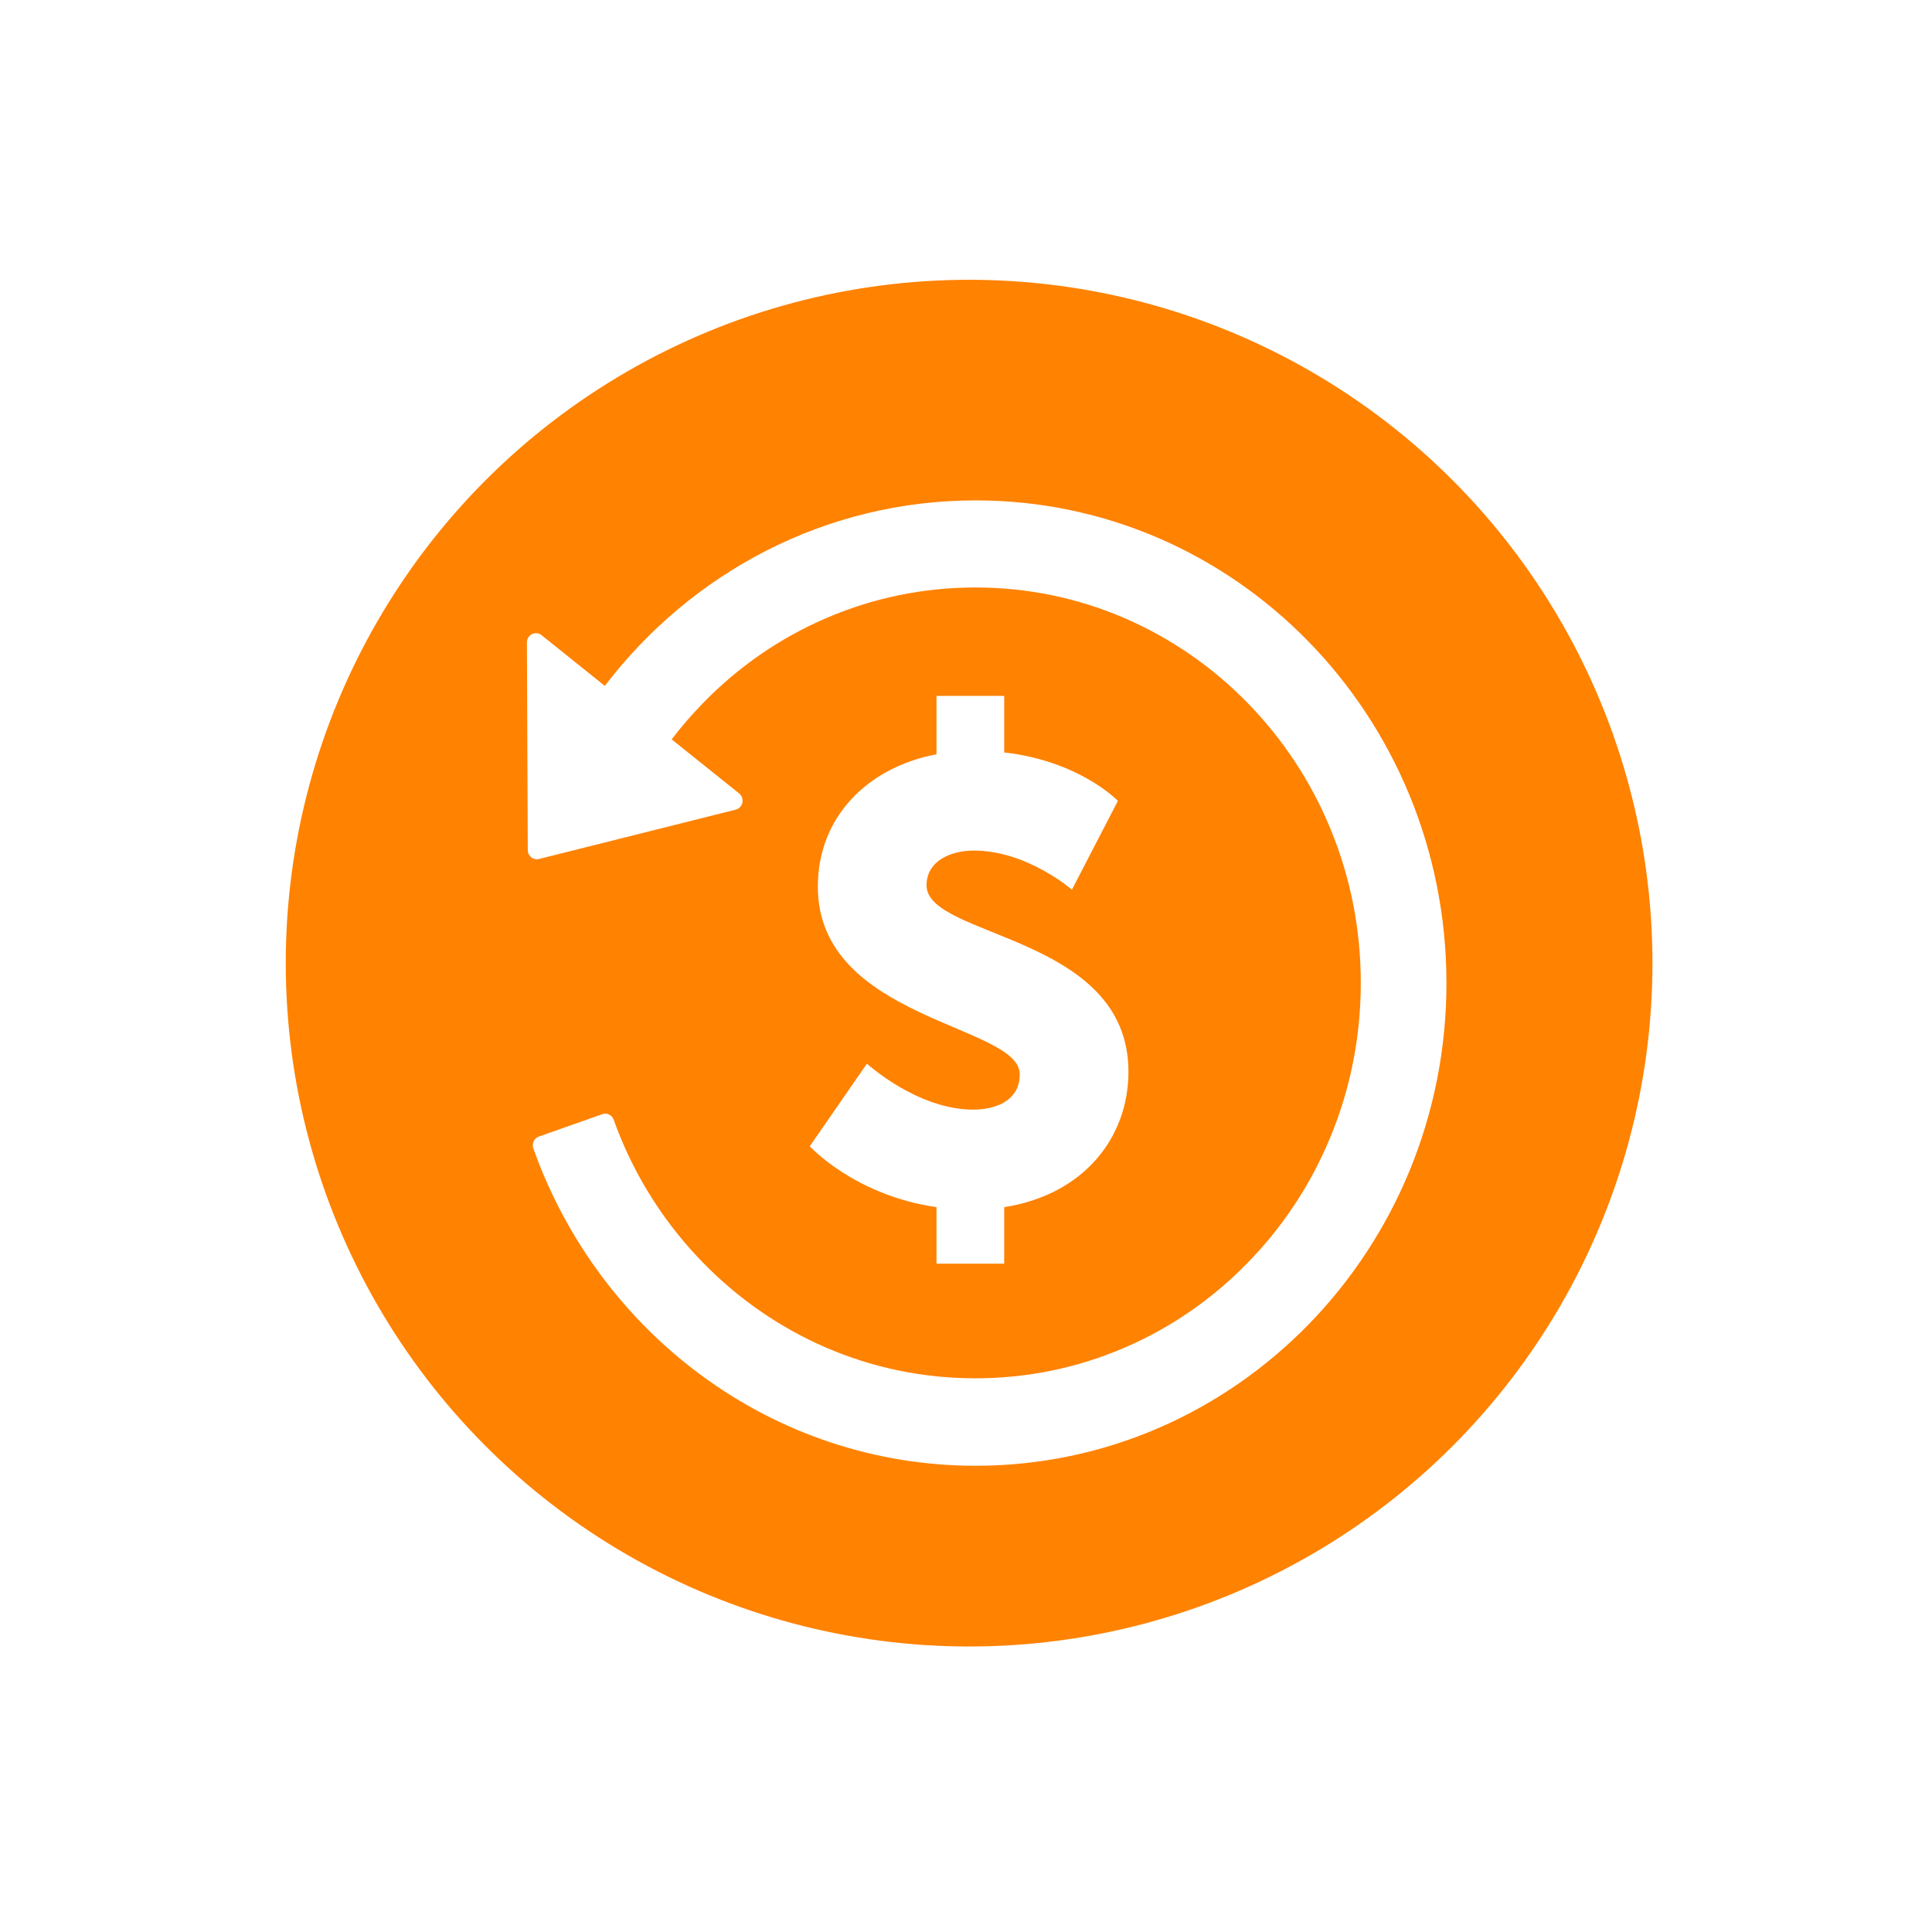 <svg viewBox="0 0 311 311" xmlns:xlink="http://www.w3.org/1999/xlink" xmlns="http://www.w3.org/2000/svg" data-sanitized-data-name="Calque 2" data-name="Calque 2" id="Calque_2">
  <defs>
    <style>
      .cls-1 {
        fill: #ff8200;
        filter: url(#drop-shadow-1);
      }

      .cls-1, .cls-2 {
        stroke-width: 0px;
      }

      .cls-2 {
        fill: #fff;
      }
    </style>
    <filter filterUnits="userSpaceOnUse" id="drop-shadow-1">
      <feOffset dy="0" dx="0"></feOffset>
      <feGaussianBlur stdDeviation="15" result="blur"></feGaussianBlur>
      <feFlood flood-opacity=".5" flood-color="#000"></feFlood>
      <feComposite operator="in" in2="blur"></feComposite>
      <feComposite in="SourceGraphic"></feComposite>
    </filter>
  </defs>
  <g data-sanitized-data-name="MONEYBACK GUARANTEE" data-name="MONEYBACK GUARANTEE" id="MONEYBACK_GUARANTEE">
    <g>
      <circle r="110" cy="155.04" cx="156" class="cls-1" data-sanitized-data-name="White circle" data-name="White circle" id="White_circle"></circle>
      <path d="M87.18,102.25l10.18,8.16c13.88-18.19,35.46-29.86,59.7-29.86,41.85,0,75.72,34.69,75.78,77.61.05,42.96-33.89,77.79-75.78,77.79-32.72,0-60.6-21.27-71.21-51.08-.27-.78.13-1.65.88-1.91l10.23-3.61c.36-.13.75-.1,1.09.06.34.17.6.46.73.82.32.93.69,1.85,1.06,2.76,3.12,7.59,7.6,14.39,13.3,20.24,5.66,5.81,12.35,10.45,19.72,13.65,7.63,3.31,15.77,4.99,24.15,4.99s16.51-1.68,24.15-4.99c7.38-3.19,14.08-7.83,19.72-13.65,5.67-5.8,10.19-12.67,13.3-20.24,3.23-7.84,4.87-16.17,4.87-24.77s-1.64-16.93-4.87-24.77c-3.12-7.58-7.6-14.39-13.3-20.24-5.7-5.85-12.34-10.43-19.72-13.65-7.63-3.31-15.77-4.99-24.15-4.99s-16.51,1.68-24.15,4.99c-7.38,3.19-14.08,7.83-19.72,13.65-1.79,1.83-3.46,3.77-5.02,5.81l10.86,8.7c.21.17.38.4.47.66.09.26.11.54.06.82s-.19.52-.38.72c-.19.2-.43.34-.69.41l-31.69,7.95c-.9.22-1.79-.48-1.79-1.42l-.14-33.47c.02-1.22,1.41-1.91,2.35-1.15Z" class="cls-2" id="Arrow"></path>
      <path d="M139.55,171.22s8.1,7.4,17.1,7.4c3.6,0,7.5-1.4,7.5-5.7,0-8-32.5-8.7-32.5-30.2,0-11.2,8-19.2,19.1-21.3v-9.4h10.9v9.1c12.2,1.4,18.3,7.8,18.3,7.8l-7.4,14.3s-7.2-6.3-15.8-6.3c-3.6,0-7.6,1.6-7.6,5.6,0,8.5,32.5,7.9,32.5,30,0,10.6-7.2,19.8-20,21.8v9.1h-10.9v-9.1c-13.2-1.9-20.4-9.8-20.4-9.8l9.2-13.3Z" class="cls-2"></path>
    </g>
  </g>
</svg>